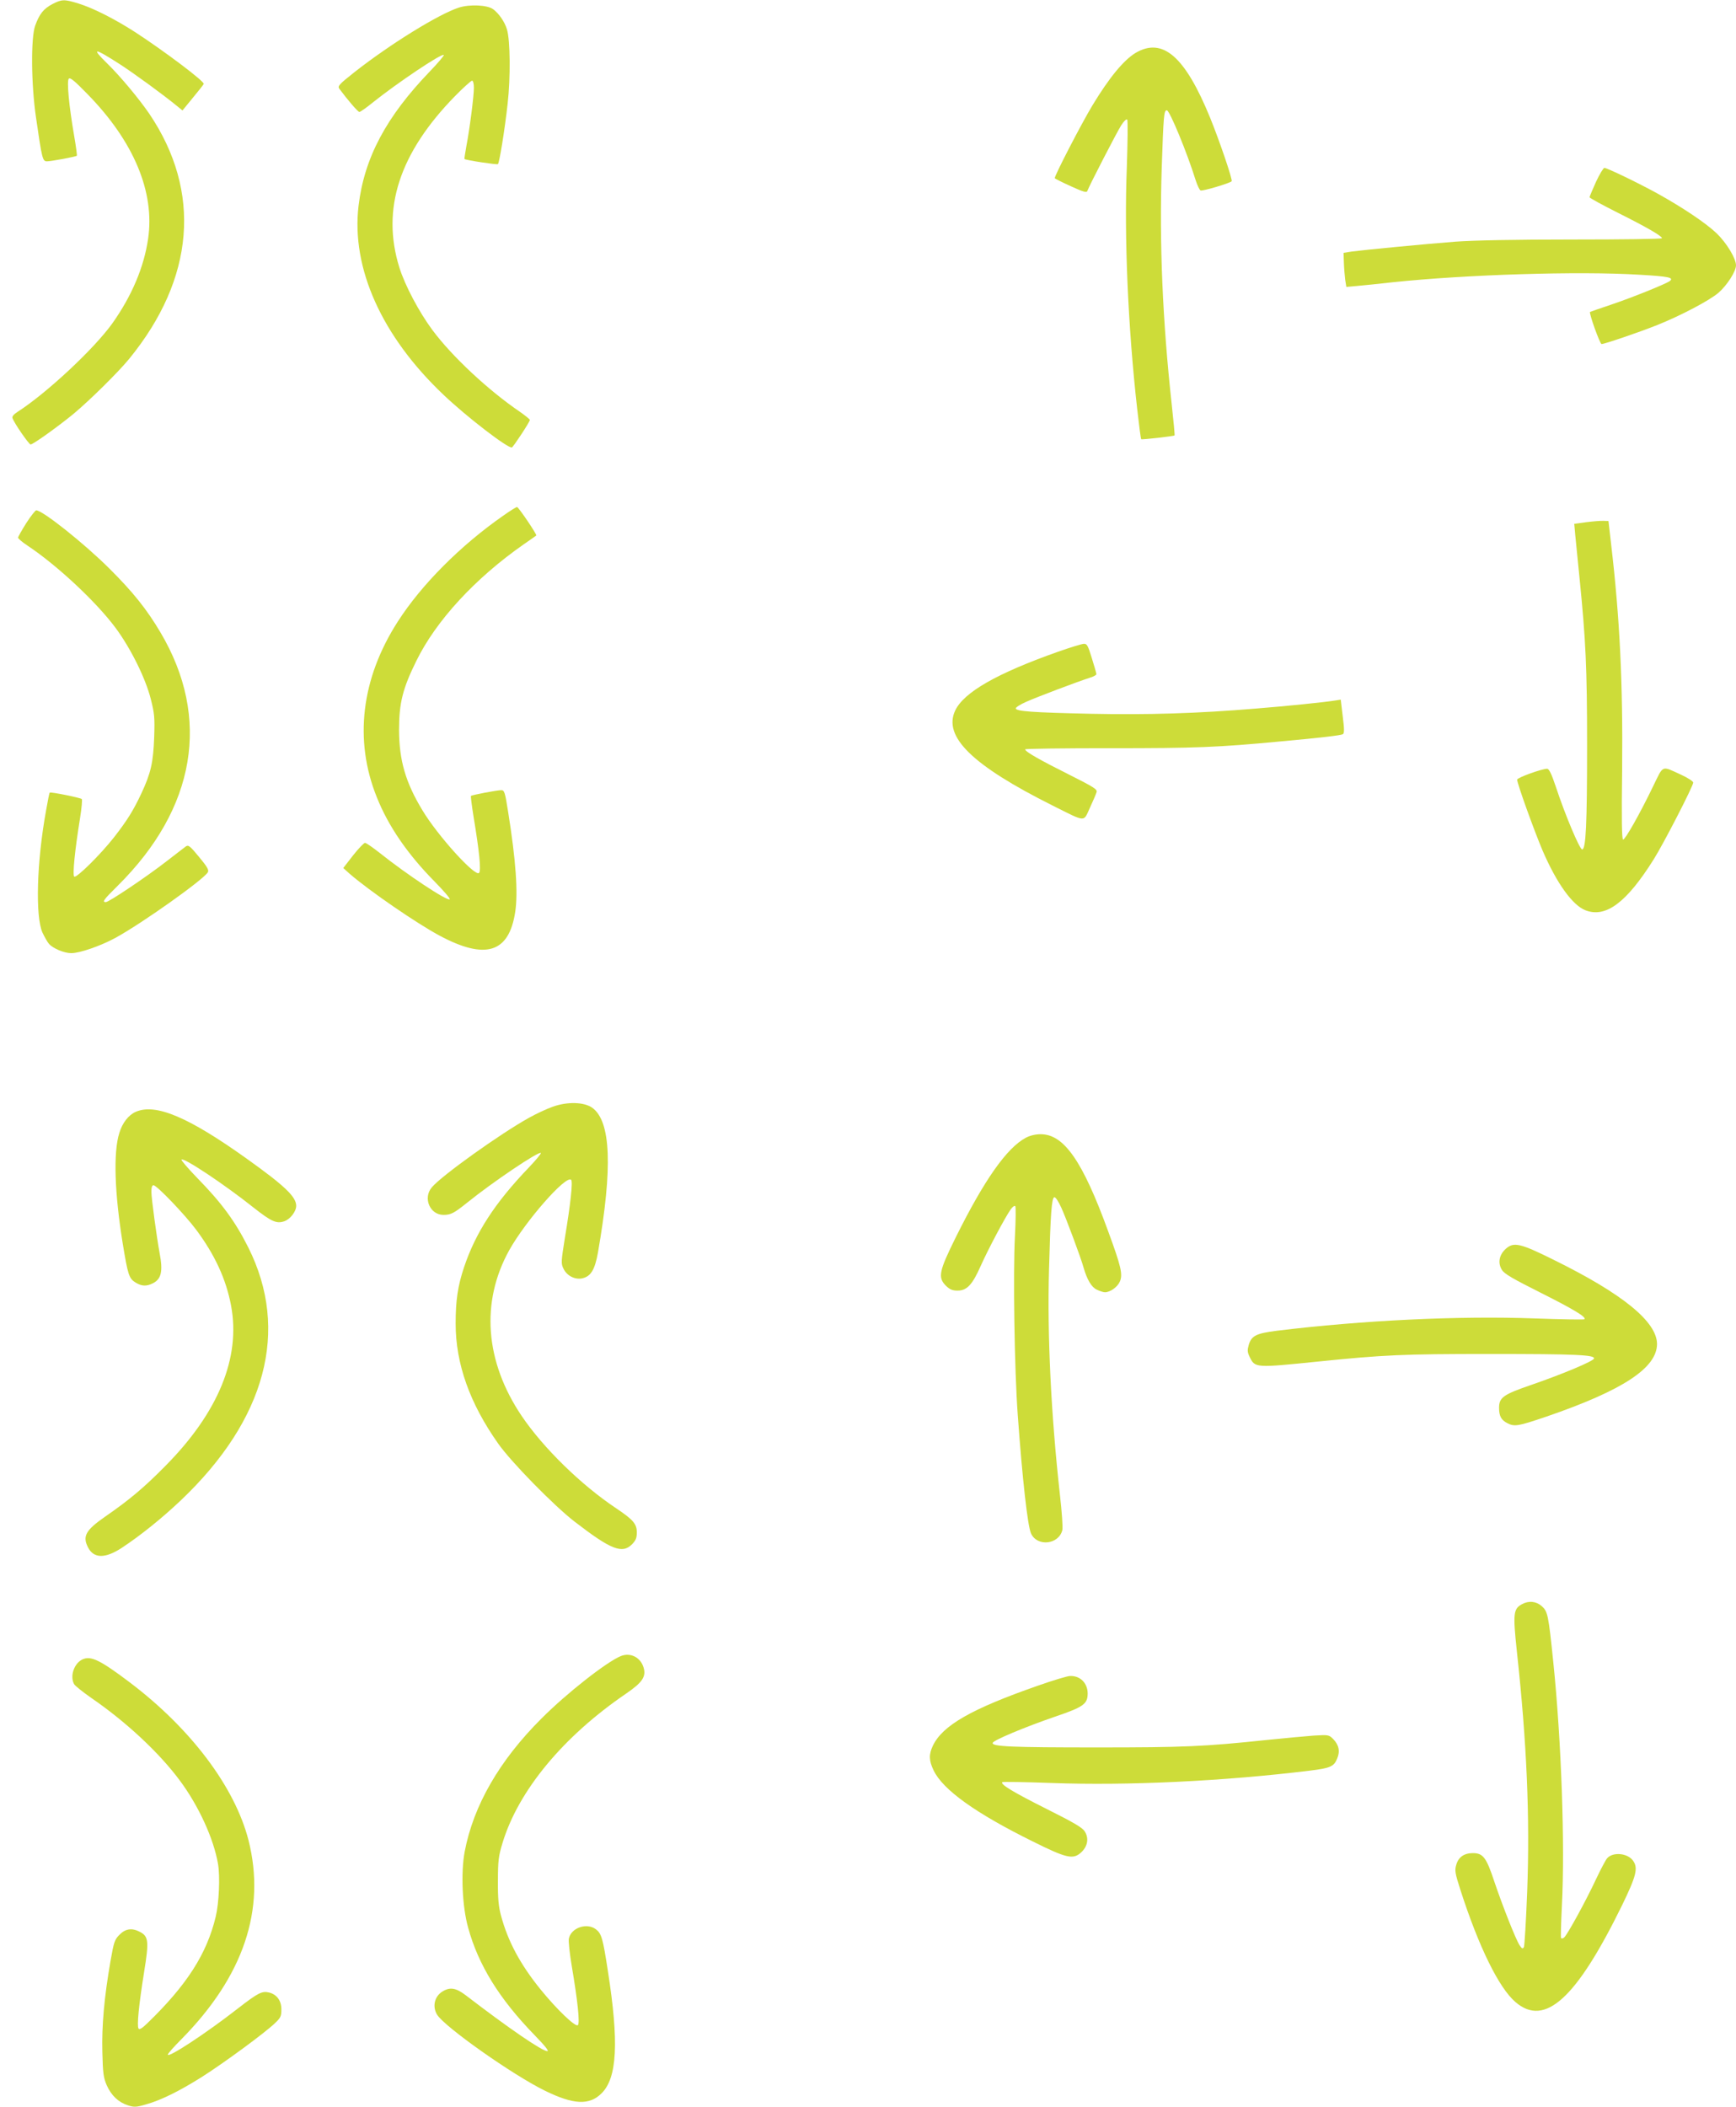 <?xml version="1.0" standalone="no"?>
<!DOCTYPE svg PUBLIC "-//W3C//DTD SVG 20010904//EN"
 "http://www.w3.org/TR/2001/REC-SVG-20010904/DTD/svg10.dtd">
<svg version="1.0" xmlns="http://www.w3.org/2000/svg"
 width="1055pt" height="1280pt" viewBox="0 0 1055 1280"
 preserveAspectRatio="xMidYMid meet">
<g transform="translate(0,1280) scale(0.1,-0.1)"
fill="#cddc39" stroke="none">
<path d="M318 12775 c-53 -28 -78 -59 -104 -130 -27 -74 -25 -357 5 -560 36
-250 40 -265 66 -265 27 0 176 28 182 34 2 2 -5 55 -16 119 -32 184 -46 336
-33 349 9 9 37 -15 114 -94 281 -287 410 -595 368 -879 -25 -171 -98 -345
-217 -513 -110 -154 -398 -423 -575 -537 -25 -16 -36 -29 -32 -39 11 -32 100
-160 110 -160 15 0 163 106 261 186 99 83 269 250 338 334 398 487 442 1015
123 1488 -60 88 -175 227 -257 307 -99 97 -80 96 74 -3 90 -58 268 -188 352
-257 l32 -26 63 77 c35 42 64 79 66 84 6 15 -239 199 -417 315 -126 81 -255
146 -345 174 -85 26 -100 26 -158 -4z"/>
<path d="M2789 12754 c-122 -39 -420 -223 -637 -394 -91 -72 -101 -83 -90 -99
49 -66 113 -141 122 -141 6 0 43 26 81 57 150 120 420 301 432 289 3 -3 -34
-47 -83 -98 -267 -277 -400 -526 -435 -818 -45 -379 141 -793 517 -1149 141
-134 392 -327 415 -319 9 4 109 155 109 167 0 4 -26 25 -57 47 -196 133 -417
340 -535 499 -81 109 -167 271 -201 380 -111 356 0 696 339 1042 50 51 97 93
103 93 6 0 11 -18 11 -43 0 -51 -26 -253 -46 -356 -7 -41 -13 -76 -11 -77 7
-7 198 -36 203 -31 9 9 41 205 59 367 18 157 16 386 -4 451 -14 47 -49 97 -84
123 -35 26 -142 31 -208 10z"/>
<path d="M6900 12478 c-72 -44 -160 -151 -261 -318 -67 -111 -229 -424 -229
-442 0 -3 44 -25 97 -49 77 -35 97 -41 101 -29 10 29 178 355 206 399 15 24
31 39 36 35 5 -5 3 -135 -2 -289 -17 -420 7 -973 63 -1470 11 -98 22 -181 24
-183 3 -4 198 18 203 23 2 1 -6 85 -17 186 -56 510 -76 983 -61 1439 11 318
13 350 31 350 17 0 123 -257 175 -424 10 -32 24 -60 30 -63 14 -5 181 45 189
56 6 11 -71 238 -131 386 -153 374 -289 491 -454 393z"/>
<path d="M9699 11695 c-21 -47 -39 -89 -39 -93 0 -5 78 -47 173 -95 176 -88
267 -141 267 -154 0 -5 -244 -8 -542 -8 -353 0 -603 -5 -713 -13 -192 -15
-555 -50 -630 -60 l-50 -8 2 -59 c1 -33 5 -80 8 -104 l7 -44 66 6 c37 3 132
13 212 22 446 47 1136 69 1504 46 175 -10 210 -17 184 -38 -22 -17 -227 -100
-358 -144 -69 -23 -126 -43 -127 -44 -8 -5 60 -195 70 -195 18 0 224 70 337
115 141 56 318 149 373 196 52 45 107 130 107 167 0 42 -57 136 -117 194 -67
64 -208 158 -363 244 -117 64 -303 154 -320 154 -6 0 -29 -38 -51 -85z"/>
<path d="M3059 9668 c-260 -181 -498 -420 -641 -643 -223 -346 -268 -721 -128
-1068 70 -176 187 -346 352 -513 55 -56 96 -104 91 -107 -17 -11 -260 150
-427 283 -42 33 -81 60 -88 60 -7 -1 -40 -35 -73 -77 l-59 -76 39 -35 c120
-104 404 -299 545 -375 280 -150 423 -106 461 143 18 118 4 314 -43 608 -19
121 -23 132 -42 132 -25 0 -178 -29 -184 -35 -2 -2 5 -59 16 -127 35 -211 47
-327 33 -341 -24 -24 -251 226 -344 381 -103 170 -141 303 -142 487 0 164 22
252 105 420 120 245 358 503 655 710 39 27 72 50 74 52 6 4 -108 173 -117 173
-5 0 -42 -23 -83 -52z"/>
<path d="M160 9623 c-27 -43 -50 -83 -50 -89 0 -6 26 -28 58 -49 179 -119 417
-341 535 -500 91 -123 181 -304 213 -430 23 -90 25 -114 21 -235 -6 -153 -20
-216 -78 -340 -49 -104 -85 -162 -165 -265 -83 -106 -231 -252 -243 -240 -11
11 4 160 35 352 10 62 15 116 11 119 -8 8 -190 45 -195 39 -2 -1 -12 -50 -22
-108 -57 -313 -66 -643 -22 -742 13 -27 30 -58 40 -69 25 -28 92 -56 135 -56
52 0 176 43 267 92 160 87 535 353 563 399 8 13 -3 33 -53 93 -56 68 -65 75
-81 64 -10 -7 -62 -48 -117 -90 -121 -94 -350 -248 -369 -248 -24 0 -14 14 73
100 474 470 567 1018 260 1537 -82 139 -167 246 -310 388 -151 151 -407 355
-446 355 -5 0 -33 -35 -60 -77z"/>
<path d="M9641 9628 l-74 -10 6 -67 c4 -36 15 -154 26 -261 38 -379 46 -547
46 -1015 0 -482 -7 -635 -30 -635 -15 0 -104 211 -159 378 -27 81 -42 112 -54
112 -32 0 -182 -54 -182 -66 0 -24 104 -312 155 -432 86 -199 182 -332 261
-362 123 -47 249 47 414 310 61 97 240 445 240 466 0 8 -33 29 -74 48 -121 55
-105 62 -170 -71 -81 -168 -169 -323 -182 -323 -8 0 -10 118 -6 428 5 522 -14
916 -67 1367 l-16 140 -30 1 c-16 1 -63 -3 -104 -8z"/>
<path d="M6430 8841 c-373 -132 -572 -246 -625 -357 -75 -159 103 -333 593
-578 206 -103 185 -101 226 -12 19 41 37 83 40 94 6 17 -17 31 -166 106 -178
89 -268 140 -268 154 0 4 235 7 523 7 513 0 648 5 1027 41 254 23 368 37 381
44 9 6 9 31 -1 109 l-12 101 -32 -5 c-59 -10 -302 -35 -481 -49 -358 -30 -660
-39 -1005 -32 -359 8 -451 15 -457 32 -2 6 27 25 64 41 70 31 303 119 383 145
25 7 44 18 43 23 0 6 -13 49 -28 98 -23 75 -29 87 -48 86 -12 0 -83 -22 -157
-48z"/>
<path d="M3359 6077 c-37 -13 -101 -43 -144 -67 -173 -96 -531 -351 -591 -423
-55 -65 -11 -167 71 -167 45 0 64 10 145 75 151 122 435 314 447 301 3 -3 -30
-43 -73 -88 -207 -216 -323 -395 -394 -606 -38 -114 -51 -202 -51 -342 0 -243
85 -484 259 -730 79 -112 337 -375 462 -472 223 -172 291 -199 351 -139 23 24
29 38 29 73 0 51 -23 77 -126 146 -213 142 -443 367 -574 561 -223 331 -250
692 -75 1007 99 177 345 458 376 427 11 -11 -4 -149 -38 -352 -23 -144 -24
-157 -9 -187 20 -43 68 -68 112 -60 54 11 79 51 98 158 90 516 79 797 -35 879
-50 35 -151 38 -240 6z"/>
<path d="M825 6046 c-44 -19 -82 -68 -100 -129 -37 -118 -29 -363 21 -672 31
-189 38 -212 78 -236 37 -23 67 -24 106 -4 51 26 61 74 40 183 -18 98 -50 333
-50 372 0 27 4 40 13 40 20 0 192 -180 259 -270 114 -153 182 -301 212 -460
60 -316 -77 -650 -399 -975 -131 -133 -220 -207 -366 -308 -118 -82 -139 -119
-104 -187 35 -68 104 -69 206 -2 115 76 244 180 358 288 518 492 662 1033 410
1536 -80 159 -161 270 -313 425 -55 57 -97 106 -93 109 13 14 264 -153 437
-291 108 -85 140 -100 187 -84 36 12 73 59 73 94 0 55 -69 121 -300 286 -354
253 -554 338 -675 285z"/>
<path d="M6235 5889 c-116 -61 -253 -256 -426 -604 -103 -208 -111 -245 -60
-296 23 -22 39 -29 70 -29 57 0 90 35 141 150 44 99 148 295 182 343 11 16 24
25 28 20 4 -4 3 -87 -2 -183 -12 -222 -3 -811 17 -1085 28 -388 60 -676 81
-721 38 -81 168 -67 190 21 4 15 -3 113 -15 218 -54 488 -77 967 -66 1362 9
340 16 437 32 442 7 3 25 -24 43 -64 29 -63 120 -307 135 -363 21 -73 48 -119
80 -134 18 -9 40 -16 50 -16 32 0 77 32 91 66 18 43 7 91 -71 303 -156 429
-269 591 -411 591 -31 0 -64 -8 -89 -21z"/>
<path d="M9151 5214 c-41 -37 -50 -87 -23 -129 14 -23 67 -54 233 -137 203
-102 281 -149 268 -162 -3 -3 -138 -1 -300 5 -461 17 -1047 -11 -1571 -75
-124 -16 -152 -30 -169 -85 -9 -32 -9 -44 5 -73 33 -68 33 -68 416 -29 402 41
516 46 1045 46 517 0 640 -5 632 -28 -5 -16 -193 -95 -379 -159 -172 -59 -198
-77 -198 -140 0 -50 13 -74 50 -93 44 -23 65 -19 239 40 463 159 670 295 671
440 0 135 -206 304 -628 512 -203 101 -243 110 -291 67z"/>
<path d="M9249 3055 c-52 -28 -55 -57 -31 -284 61 -560 80 -1007 63 -1463 -7
-177 -16 -328 -20 -336 -7 -12 -12 -10 -26 11 -24 37 -104 240 -154 388 -48
145 -68 172 -130 172 -53 0 -88 -24 -101 -71 -10 -33 -8 -50 25 -152 111 -345
234 -596 335 -682 178 -153 369 20 647 587 87 179 99 227 68 271 -32 47 -122
56 -158 16 -9 -10 -39 -67 -67 -126 -62 -133 -175 -339 -194 -355 -8 -7 -16
-8 -19 -4 -3 4 0 94 5 198 19 367 -3 996 -52 1475 -30 292 -34 310 -70 343
-34 30 -79 35 -121 12z"/>
<path d="M3773 2740 c-86 -35 -331 -227 -483 -380 -256 -255 -413 -529 -466
-808 -24 -127 -15 -334 21 -462 62 -227 190 -433 404 -653 63 -65 89 -97 77
-97 -31 0 -233 138 -495 339 -59 45 -95 52 -141 24 -49 -29 -64 -91 -34 -141
45 -74 459 -366 655 -462 175 -86 271 -90 345 -16 95 94 106 311 38 744 -30
197 -39 226 -71 251 -55 44 -153 11 -166 -56 -3 -16 5 -91 18 -168 35 -207 50
-344 37 -357 -14 -14 -128 95 -227 217 -124 153 -199 293 -241 451 -14 53 -19
102 -18 209 0 123 4 151 28 230 96 317 368 646 751 907 99 68 123 103 106 159
-19 62 -80 92 -138 69z"/>
<path d="M504 2721 c-52 -22 -81 -101 -54 -151 5 -10 54 -49 107 -86 210 -144
412 -333 535 -499 115 -154 207 -355 233 -508 13 -77 6 -237 -14 -320 -54
-226 -176 -416 -415 -647 -33 -32 -49 -41 -54 -33 -11 17 2 146 34 345 30 186
27 216 -27 243 -47 25 -87 19 -123 -18 -29 -29 -34 -43 -54 -157 -39 -224 -54
-395 -50 -555 3 -130 7 -157 27 -203 28 -62 70 -102 128 -121 37 -12 50 -12
105 4 93 25 208 82 346 169 135 86 379 265 442 325 36 34 40 43 40 85 0 52
-27 90 -74 102 -44 11 -68 -2 -192 -98 -191 -149 -424 -302 -424 -279 0 6 36
47 80 91 380 384 517 790 410 1212 -83 322 -349 676 -720 957 -179 135 -235
163 -286 142z"/>
<path d="M6310 2561 c-407 -142 -582 -242 -641 -366 -25 -53 -24 -90 5 -150
56 -117 255 -260 604 -432 203 -101 243 -110 291 -67 41 37 50 87 23 129 -14
23 -67 54 -233 137 -203 102 -281 149 -268 162 3 3 138 1 300 -5 462 -17 1048
11 1569 75 124 15 147 25 166 73 19 44 11 83 -24 119 -26 26 -29 26 -117 21
-49 -4 -175 -15 -280 -26 -387 -41 -510 -46 -1040 -46 -517 0 -640 5 -632 28
5 16 193 95 379 159 174 59 198 77 198 142 -1 62 -45 107 -107 105 -15 0 -102
-26 -193 -58z"/>
</g>
</svg>
